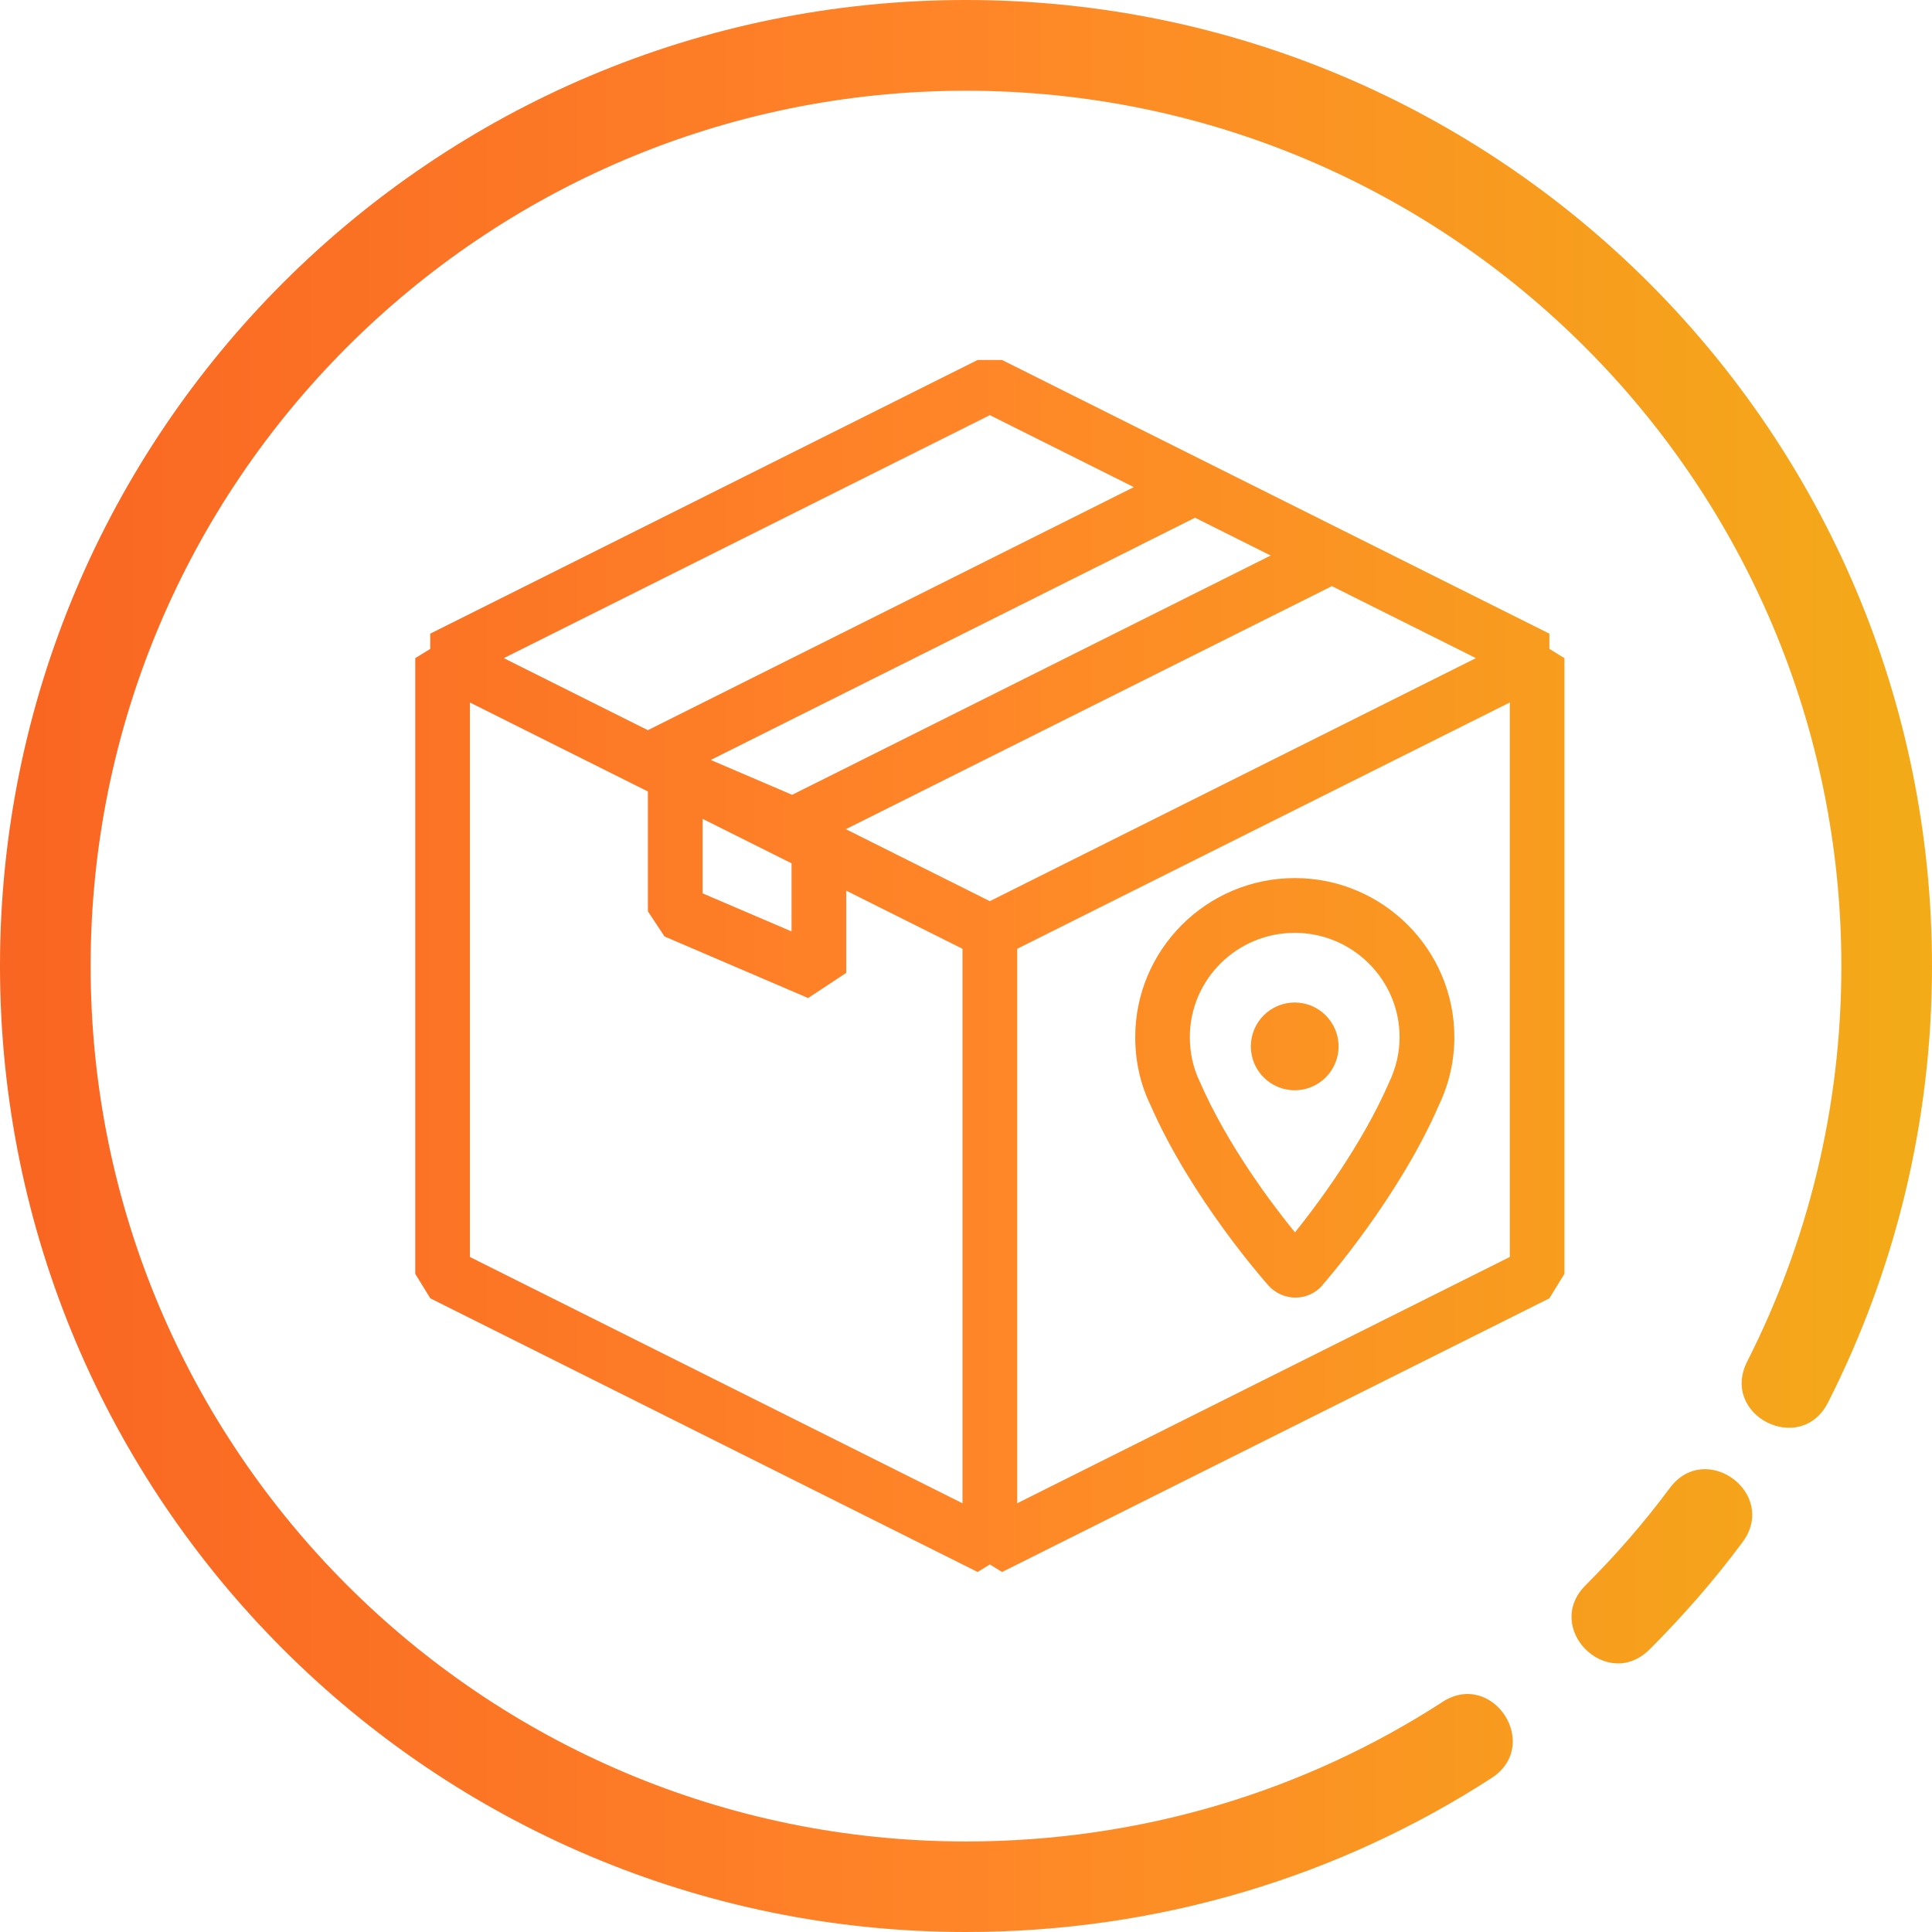 <svg width="57" height="57" viewBox="0 0 57 57" fill="none" xmlns="http://www.w3.org/2000/svg">
<g clip-path="url(#clip0_4866_17013)">
<path d="M51.41 45.499C50.572 46.629 49.654 47.676 48.671 48.66C47.409 49.921 45.519 48.03 46.78 46.769C47.681 45.87 48.508 44.92 49.261 43.906C50.322 42.474 52.471 44.068 51.41 45.499ZM42.551 50.218C38.511 52.831 33.688 54.329 28.5 54.329C14.235 54.329 2.674 42.765 2.674 28.503C2.674 14.238 14.238 2.677 28.5 2.677C42.765 2.677 54.326 14.24 54.326 28.503C54.326 32.702 53.326 36.664 51.548 40.168C50.743 41.759 53.125 42.968 53.933 41.377C55.895 37.508 57 33.133 57 28.503C57 12.759 44.241 0 28.5 0C12.759 0 0 12.759 0 28.5C0 44.241 12.759 57 28.5 57C34.21 57 39.536 55.348 44.002 52.46C45.499 51.493 44.046 49.248 42.551 50.215V50.218ZM45.711 20.14V18.695L29.564 10.621H28.841L12.693 18.695V20.14L28.841 28.214H29.564L45.711 20.14ZM29.203 12.248L43.546 19.418L29.203 26.587L14.861 19.418L29.203 12.248ZM30.011 45.656V27.491L29.566 26.769L13.419 18.695L12.251 19.418V37.582L12.696 38.305L28.843 46.379L30.011 45.656ZM13.864 20.726L28.396 27.992V44.351L13.864 37.085V20.726ZM45.711 38.305L46.156 37.582V19.418L44.988 18.695L28.841 26.769L28.396 27.491V45.656L29.564 46.379L45.711 38.305ZM44.543 20.726V37.085L30.011 44.351V27.992L44.543 20.726ZM25.529 24.177L24.807 22.732L22.787 23.74L23.509 25.186L25.529 24.177ZM39.657 17.112L38.934 15.667L24.807 22.732L25.529 24.177L39.657 17.112ZM33.603 16.104L32.88 14.658L18.753 21.723L19.475 23.169L33.603 16.104ZM35.62 15.095L34.898 13.65L32.878 14.658L33.6 16.104L35.617 15.095H35.62ZM24.966 28.703V24.666L24.477 23.924L20.239 22.108L19.115 22.85V26.887L19.605 27.629L23.842 29.445L24.966 28.703ZM20.729 24.076L23.353 25.2V27.48L20.729 26.357V24.076ZM39.011 37.92C39.102 37.816 41.259 35.348 42.449 32.614C42.754 31.976 42.908 31.297 42.908 30.599C42.908 28.011 40.795 25.906 38.201 25.906C35.606 25.906 33.493 28.011 33.493 30.599C33.493 31.308 33.644 31.982 33.933 32.581C35.136 35.343 37.321 37.813 37.423 37.926C37.623 38.151 37.915 38.283 38.22 38.283C38.525 38.283 38.813 38.151 39.014 37.923L39.011 37.92ZM41.292 30.599C41.292 31.056 41.191 31.498 40.979 31.943C40.176 33.785 38.868 35.535 38.206 36.359C37.536 35.538 36.219 33.798 35.395 31.908C35.2 31.504 35.104 31.064 35.104 30.599C35.104 28.901 36.491 27.522 38.198 27.522C39.904 27.522 41.292 28.904 41.292 30.599ZM38.198 29.577C37.483 29.577 36.904 30.157 36.904 30.872C36.904 31.586 37.483 32.166 38.198 32.166C38.912 32.166 39.492 31.586 39.492 30.872C39.492 30.157 38.912 29.577 38.198 29.577Z" fill="url(#paint0_linear_4866_17013)"/>
</g>
<defs>
<linearGradient id="paint0_linear_4866_17013" x1="0" y1="28.5" x2="57" y2="28.5" gradientUnits="userSpaceOnUse">
<stop stop-color="#F96522"/>
<stop offset="0.505" stop-color="#FF8628"/>
<stop offset="1" stop-color="#F3AB18"/>
</linearGradient>
<clipPath id="clip0_4866_17013">
<rect width="57" height="57" fill="white"/>
</clipPath>
</defs>
</svg>
